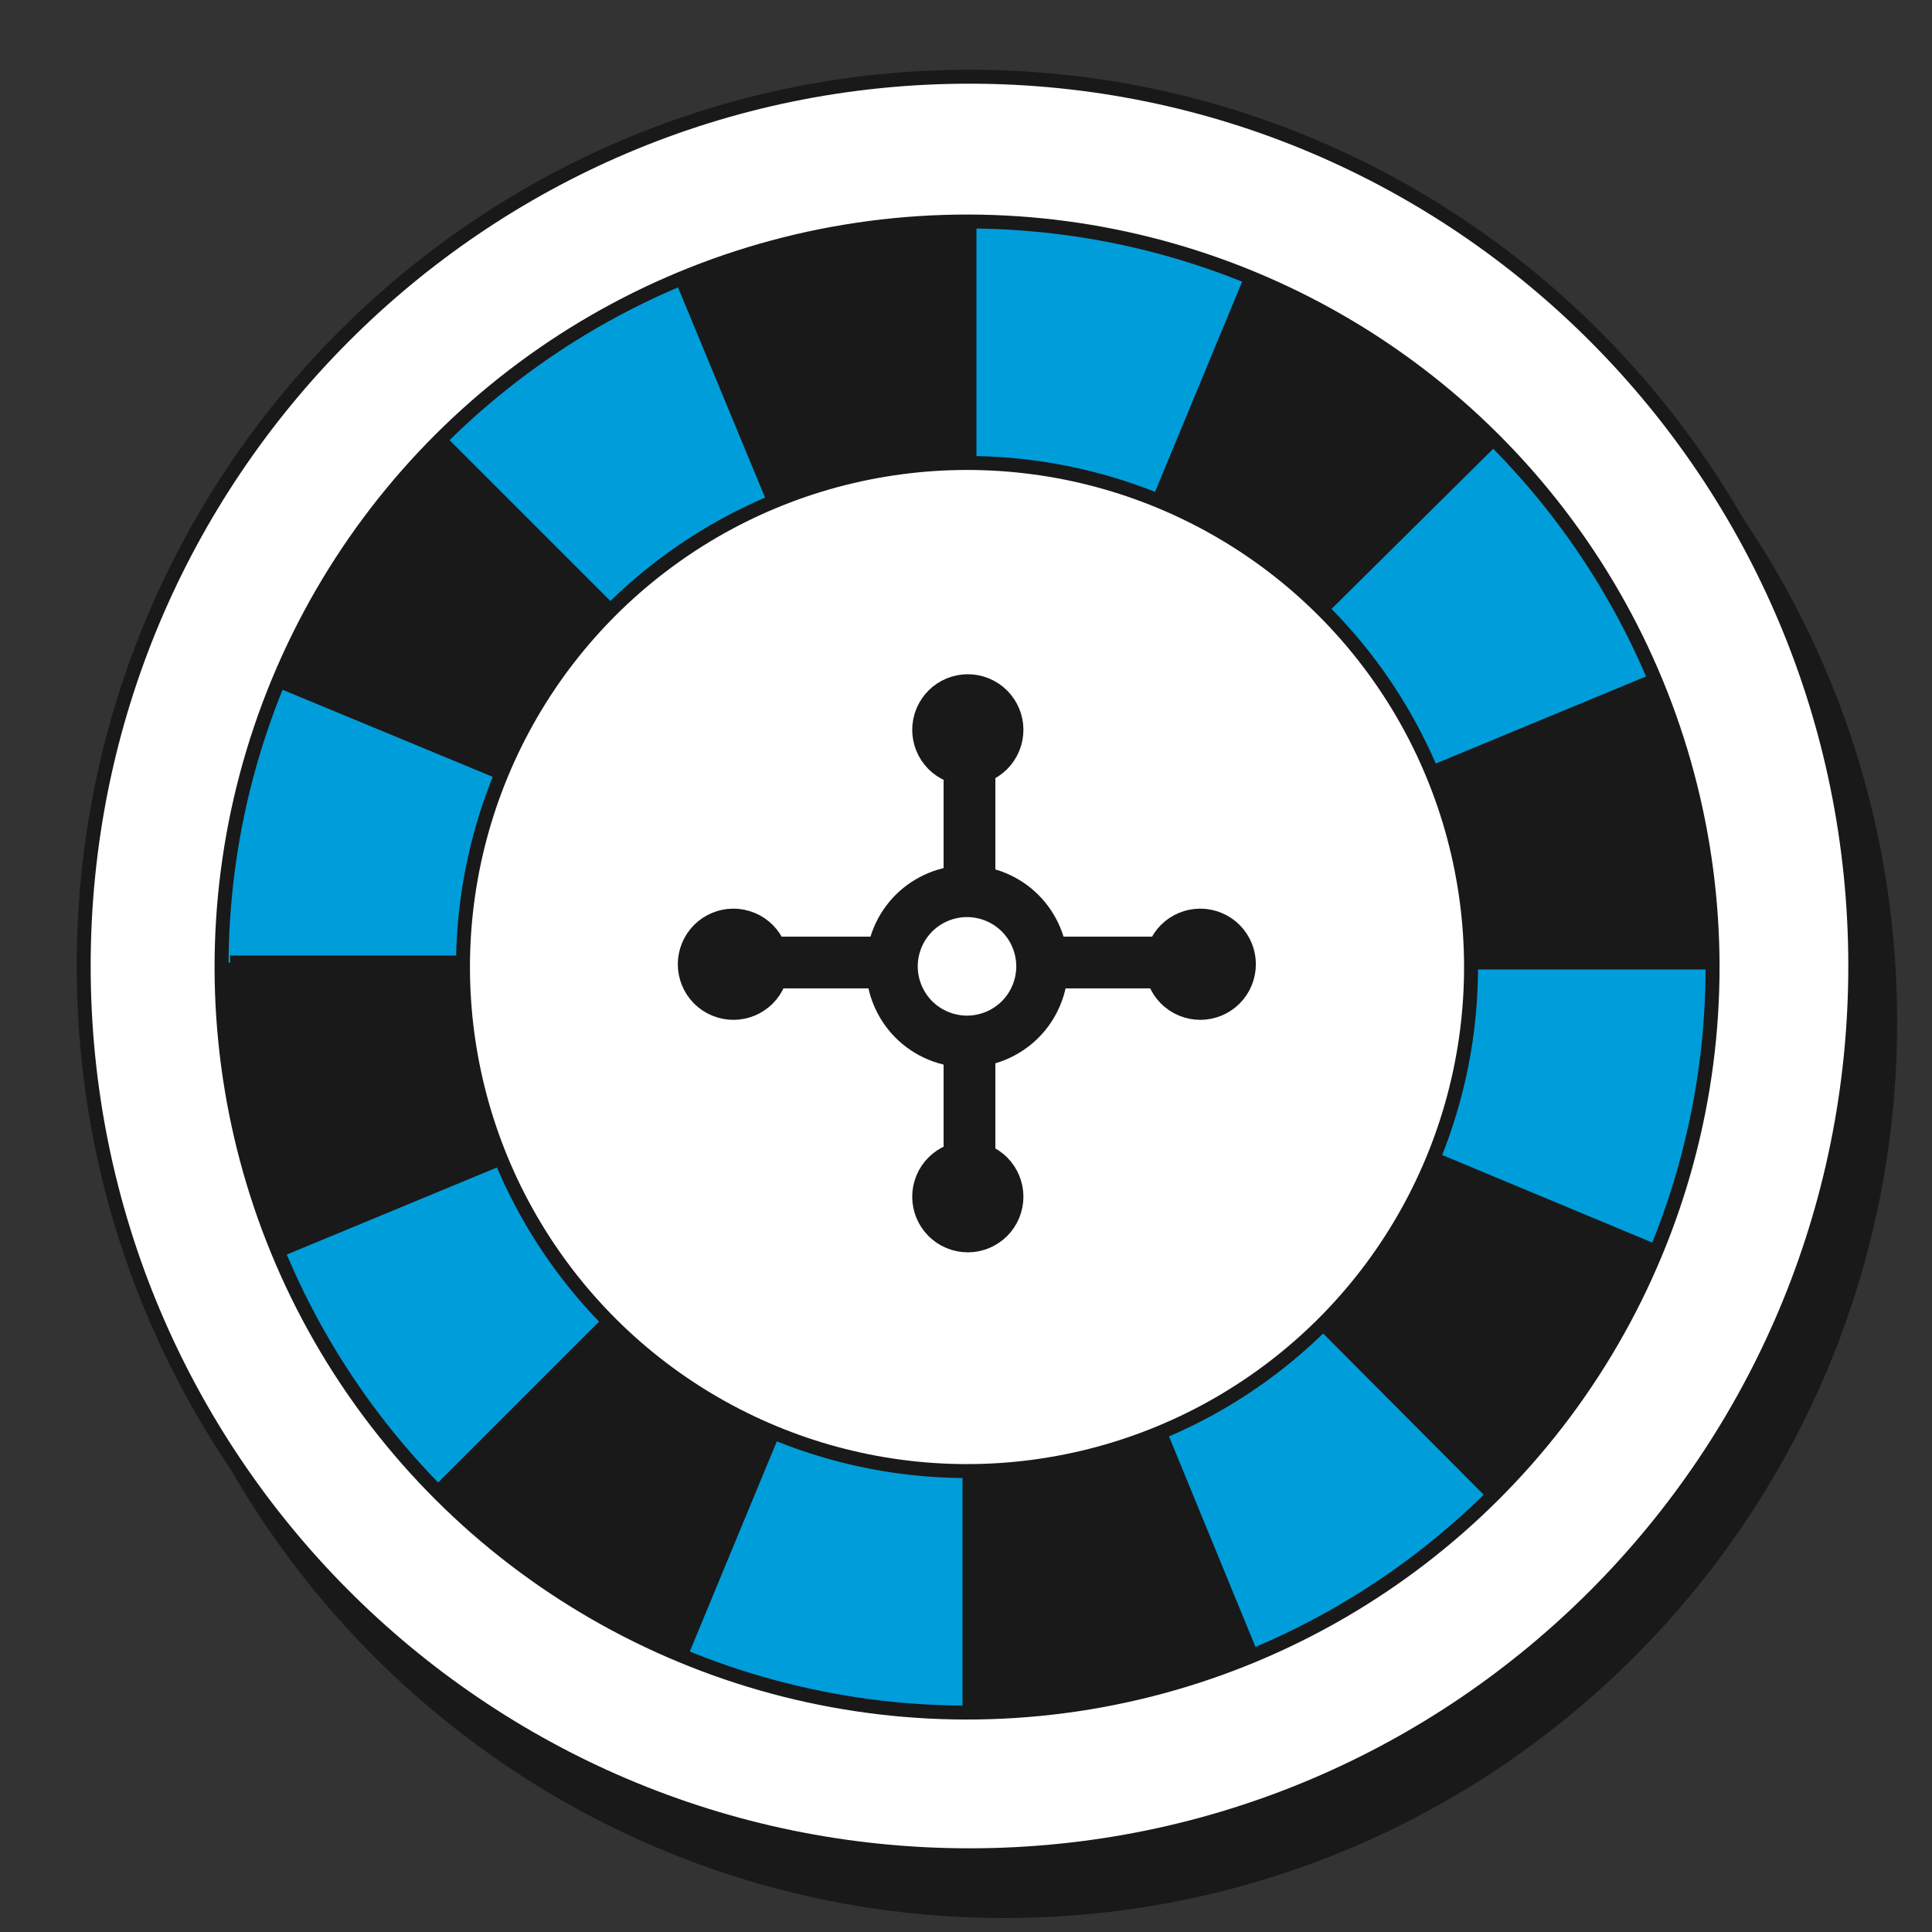 <svg width="277" height="277" viewBox="0 0 277 277" fill="none" xmlns="http://www.w3.org/2000/svg">
<rect x="0" y="0" width="277" height="277" fill="#333333" stroke="none"/>
<path d="M144 19C214.144 19 271 76.087 271 146.5C271 216.913 214.144 274 144 274C73.856 274 17 216.913 17 146.5C17 76.087 73.856 19 144 19Z" fill="#191919" stroke="#191919" stroke-width="2"/>
<path d="M139 11C209.144 11 266 68.087 266 138.5C266 208.913 209.144 266 139 266C68.856 266 12 208.913 12 138.5C12 68.087 68.856 11 139 11Z" fill="white" stroke="#191919" stroke-width="2"/>
<path d="M138 65.892V32C158.674 32 174.251 37.64 179 40.276C176.349 46.731 170.618 62.188 166.244 72C158.558 67.998 143.688 66.107 138 65.892Z" fill="#009DDB"/>
<path d="M189.428 87.517L214.445 62.476C229.327 77.344 235.992 91.786 237.464 97.149C230.791 100.012 215.625 106.532 205.234 110.637C202.656 102.152 193.363 91.766 189.428 87.517Z" fill="#009DDB"/>
<path d="M210.742 138.319L245.449 138.319C245.482 159.474 239.985 174.321 237.224 179.184C230.439 176.483 215.164 170.078 204.851 165.619C209.043 157.747 210.525 144.139 210.742 138.319Z" fill="#009DDB"/>
<path d="M189.559 189.694L213.915 214.372C198.891 229.265 185.042 235.31 179.642 236.764C176.795 230.04 170.078 215.163 166.001 204.693C174.546 202.142 185.267 193.631 189.559 189.694Z" fill="#009DDB"/>
<path d="M138.61 210.741L138.609 245.447C117.455 245.372 102.69 240.007 97.841 237.222C100.577 230.451 106.829 215.001 111.341 204.711C119.191 208.943 132.791 210.495 138.61 210.741Z" fill="#009DDB"/>
<path d="M87.56 189.514L63.109 213.915C48.229 198.879 41.253 184.586 39.803 179.184C46.53 176.342 62.107 170.012 72.58 165.943C75.125 174.491 83.627 185.218 87.56 189.514Z" fill="#009DDB"/>
<path d="M66.557 138.53L32.035 138.53C32.134 117.376 37.47 102.23 40.261 97.384C47.028 100.128 62.332 106.744 72.617 111.267C68.376 119.113 66.81 132.711 66.557 138.53Z" fill="#009DDB"/>
<path d="M87.81 87.674L63.164 62.813C77.939 48.167 92.254 41.644 97.564 40.213C100.364 46.826 106.627 61.954 110.637 72.25C102.233 74.76 92.031 83.803 87.81 87.674Z" fill="#009DDB"/>
<path d="M166.06 71.192L179.09 39.905C198.175 47.853 210.387 59.049 213.757 63.308C208.828 68.248 197.595 80.313 189.785 87.69C184.228 81.04 171.228 73.577 166.06 71.192Z" fill="#191919"/>
<path d="M205.219 110.927L237.941 97.429C245.963 116.875 246.563 132.77 245.861 138.286C238.6 138.364 222.093 138.552 210.923 138.347C211.804 129.523 207.218 116.362 205.219 110.927Z" fill="#191919"/>
<path d="M205.366 166.019L237.405 179.362C229.302 198.903 218.52 210.497 214.101 213.925C208.877 208.822 197.238 197.037 189.432 188.956C196.328 183.301 202.928 171.308 205.366 166.019Z" fill="#191919"/>
<path d="M166.059 205.301L179.055 237.447C159.46 245.419 144.351 245.675 138.807 244.941C138.764 237.639 138.283 221.323 138.544 210.09C147.414 211.02 160.583 207.285 166.059 205.301Z" fill="#191919"/>
<path d="M110.934 205.143L97.59 237.182C78.09 228.979 66.522 218.35 63.117 213.914C68.246 208.716 79.957 196.858 88.078 189.093C93.698 196.018 105.657 202.679 110.934 205.143Z" fill="#191919"/>
<path d="M71.969 165.921L40.016 179.046C32.059 159.445 31.115 143.568 31.853 138.025C39.156 137.988 55.969 138.132 67.202 138.403C66.265 147.271 69.989 160.443 71.969 165.921Z" fill="#191919"/>
<path d="M72.181 110.78L40.312 97.508C48.537 78.018 59.285 66.088 63.725 62.687C68.917 67.822 80.501 79.813 88.257 87.943C81.326 93.555 74.651 105.506 72.181 110.78Z" fill="#191919"/>
<path d="M111.354 72.005L98.16 39.579C117.43 31.738 133.153 31.22 138.605 31.941C138.648 39.123 138.613 55.495 138.356 66.542C129.634 65.628 116.739 70.053 111.354 72.005Z" fill="#191919"/>
<path d="M139 104L139 138" stroke="#191919" stroke-width="7.419"/>
<path d="M172 138L139 138" stroke="#191919" stroke-width="7.419"/>
<path d="M105 138L139 138" stroke="#191919" stroke-width="7.419"/>
<path d="M139 172L139 138" stroke="#191919" stroke-width="7.419"/>
<path d="M179.102 40.549L165.869 72.496" stroke="#191919" stroke-width="2"/>
<path d="M110.988 204.984L97.872 236.649" stroke="#191919" stroke-width="2"/>
<path d="M72 110.857L40.679 97.883" stroke="#191919" stroke-width="2"/>
<path d="M236.766 179.184L205.43 166.124" stroke="#191919" stroke-width="2"/>
<path d="M139 32L139 67" stroke="#191919" stroke-width="2"/>
<path d="M139 210L139 245" stroke="#191919" stroke-width="2"/>
<path d="M67 138H33" stroke="#191919" stroke-width="2"/>
<path d="M245 138H211" stroke="#191919" stroke-width="2"/>
<path d="M236.438 97.884L204.49 111.117" stroke="#191919" stroke-width="2"/>
<path d="M72 165.995L40.679 178.969" stroke="#191919" stroke-width="2"/>
<path d="M110.992 71.87L98.019 40.549" stroke="#191919" stroke-width="2"/>
<path d="M179.184 236.764L166.16 205.062" stroke="#191919" stroke-width="2"/>
<path d="M63.453 63.517L87.904 87.968" stroke="#191919" stroke-width="2"/>
<path d="M189.305 189.37L214.028 214.197" stroke="#191919" stroke-width="2"/>
<path d="M87.426 189.367L63.454 213.339" stroke="#191919" stroke-width="2"/>
<path d="M213.914 63.11L189.543 87.247" stroke="#191919" stroke-width="2"/>
<circle cx="138.646" cy="138.648" r="72.265" transform="rotate(22.5 138.646 138.648)" stroke="#191919" stroke-width="2"/>
<circle cx="138.645" cy="138.551" r="10.77" transform="rotate(22.5 138.645 138.551)" fill="white" stroke="#191919" stroke-width="7.419"/>
<circle cx="172.089" cy="138.249" r="5.374" transform="rotate(22.5 172.089 138.249)" fill="#191919" stroke="#191919" stroke-width="5.193"/>
<circle cx="105.152" cy="138.249" r="5.374" transform="rotate(22.5 105.152 138.249)" fill="#191919" stroke="#191919" stroke-width="5.193"/>
<circle cx="138.761" cy="171.581" r="5.374" transform="rotate(22.5 138.761 171.581)" fill="#191919" stroke="#191919" stroke-width="5.193"/>
<circle cx="138.761" cy="104.64" r="5.374" transform="rotate(22.5 138.761 104.64)" fill="#191919" stroke="#191919" stroke-width="5.193"/>
<circle cx="138.653" cy="138.649" r="106.887" transform="rotate(22.5 138.653 138.649)" stroke="#191919" stroke-width="2"/>
</svg>
